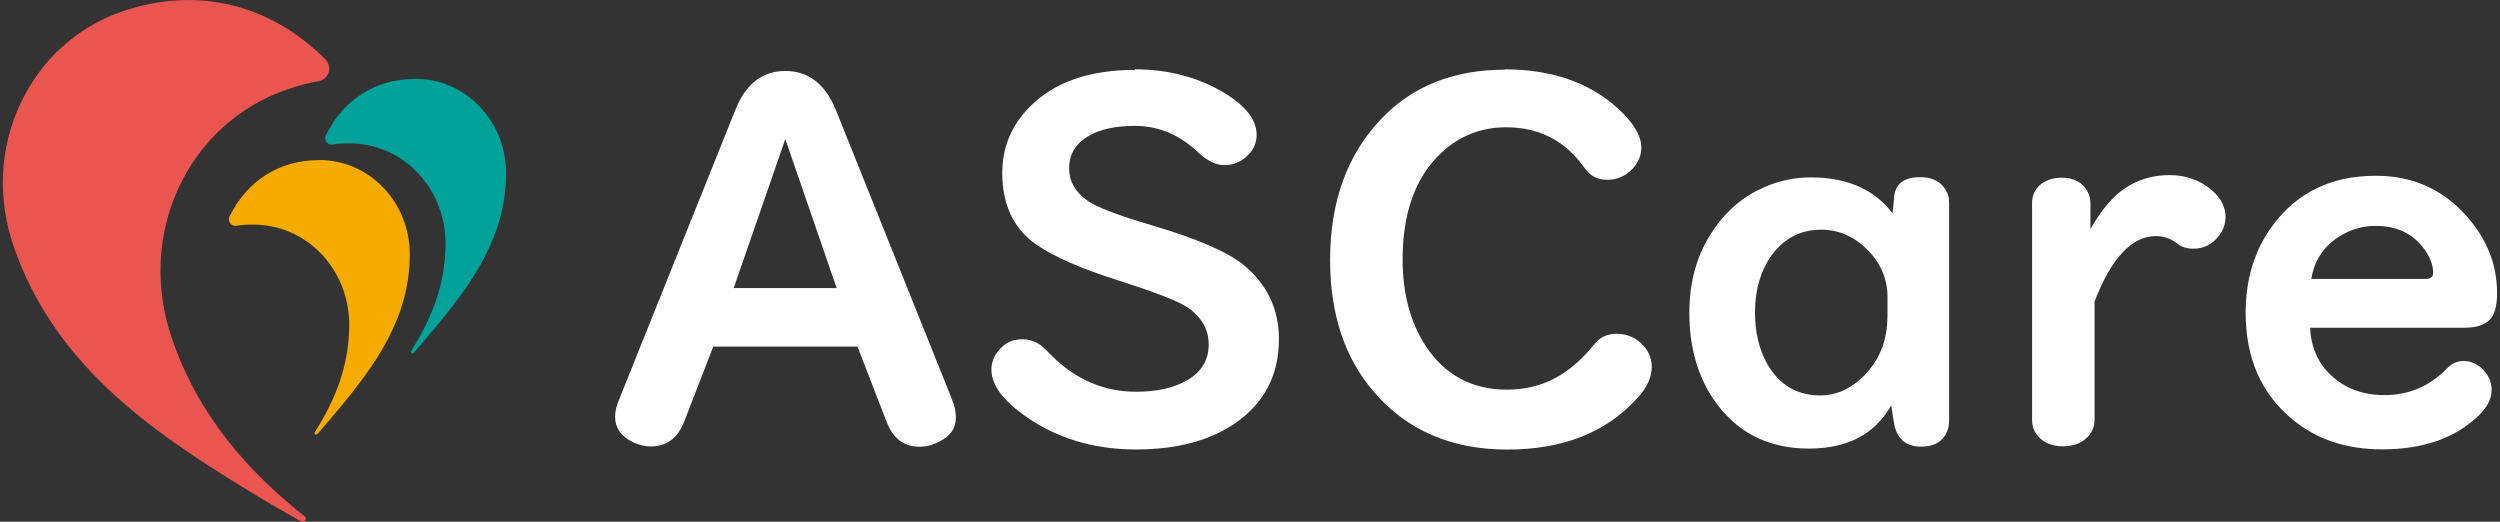 <?xml version="1.0" encoding="UTF-8"?>
<svg id="_レイヤー_2" xmlns="http://www.w3.org/2000/svg" viewBox="0 0 230 48">
  <rect x="0" y="0" width="230" height="48" fill="#333333" stroke="none"/>
  <defs>
    <style>
      .cls-1 {
        fill: #00a29a;
      }

      .cls-2 {
        fill: #fff;
      }

      .cls-3 {
        fill: #f6ab00;
      }

      .cls-4 {
        fill: #ea5550;
      }
    </style>
  </defs>
  <g id="_レイヤー_3">
    <g id="B-_">
      <path class="cls-1" d="M38.2,7.25c2.24,0,4.35.9,5.91,2.53,1.58,1.64,2.45,3.82,2.45,6.17,0,5.8-3.19,10.18-6.49,14.16-.61.71-1.29,1.53-2,2.35-.13.13-.34,0-.24-.18,1.82-2.87,3.16-6.07,3.16-9.86,0-2.48-.92-4.8-2.58-6.54-1.66-1.74-3.9-2.69-6.28-2.69-.53,0-1.03.03-1.53.11-.47.08-.82-.42-.63-.84,1.61-3.3,4.59-5.2,8.23-5.2"/>
      <path class="cls-4" d="M11.25,1.05C7.08,2.48,3.76,5.51,1.86,9.57-.04,13.64-.25,18.28,1.25,22.65c3.72,10.81,12.5,16.91,21.18,22.23,1.58.98,3.38,2.03,5.27,3.09.32.18.61-.26.32-.47-5.25-4.17-9.78-9.28-12.21-16.38-1.58-4.62-1.37-9.55.63-13.85,2-4.3,5.54-7.52,10-9.05.98-.34,1.93-.58,2.9-.76.92-.18,1.27-1.29.61-1.98C24.85.34,18.08-1.29,11.25,1.05"/>
      <path class="cls-3" d="M29.34,14.72c2.24,0,4.35.9,5.91,2.53,1.58,1.64,2.45,3.82,2.45,6.17,0,5.8-3.19,10.18-6.49,14.16-.61.71-1.29,1.53-2,2.35-.13.13-.34,0-.24-.18,1.82-2.87,3.16-6.07,3.16-9.86,0-2.48-.92-4.8-2.58-6.54-1.66-1.74-3.9-2.69-6.28-2.69-.53,0-1.03.03-1.53.11-.47.08-.82-.42-.63-.84,1.61-3.3,4.59-5.2,8.23-5.2"/>
      <path class="cls-2" d="M65.63,31.86l-2.69,6.94c-.58,1.5-1.61,2.27-3.06,2.27-.55,0-1.13-.13-1.71-.42-1.05-.53-1.58-1.29-1.58-2.29,0-.47.11-1,.34-1.53l10.73-26.74c.95-2.37,2.48-3.56,4.59-3.56s3.67,1.19,4.64,3.56l10.73,26.74c.21.53.32,1.05.32,1.58,0,.98-.5,1.71-1.53,2.22-.61.32-1.19.47-1.82.47-1.42,0-2.43-.76-3.01-2.27l-2.69-6.94h-13.27v-.03ZM72.25,12.79l-4.75,13.71h9.47s-4.72-13.71-4.72-13.71Z"/>
      <path class="cls-2" d="M104.42,6.38c2.93,0,5.56.66,7.89,1.98,2.22,1.27,3.3,2.61,3.3,4.04,0,.71-.26,1.35-.79,1.87-.61.61-1.35.92-2.19.92-.76,0-1.53-.37-2.35-1.13-1.74-1.66-3.69-2.48-5.88-2.48-1.71,0-3.14.29-4.19.9-1.24.69-1.85,1.69-1.85,3.01,0,1.19.55,2.16,1.66,2.95.84.61,2.82,1.37,5.96,2.29,4.09,1.21,6.86,2.4,8.36,3.59,2.22,1.79,3.32,4.09,3.32,6.88,0,3.27-1.32,5.83-3.93,7.67-2.37,1.66-5.43,2.48-9.23,2.48-3.56,0-6.73-.87-9.44-2.58-2.58-1.64-3.85-3.22-3.85-4.77,0-.63.21-1.21.63-1.71.58-.74,1.32-1.08,2.22-1.08.63,0,1.24.21,1.77.61.16.13.47.45.95.92,2.24,2.22,4.83,3.3,7.75,3.3,1.95,0,3.53-.37,4.72-1.08,1.32-.76,1.95-1.87,1.95-3.27s-.69-2.61-2.06-3.48c-.92-.58-3.01-1.37-6.22-2.4-3.43-1.08-5.96-2.19-7.6-3.32-2.06-1.45-3.11-3.64-3.11-6.57,0-2.37.84-4.4,2.53-6.09,2.24-2.27,5.46-3.4,9.68-3.4v-.03Z"/>
      <path class="cls-2" d="M138.42,6.38c4.3,0,7.75,1.19,10.39,3.56,1.45,1.32,2.19,2.53,2.19,3.64,0,.71-.26,1.35-.79,1.93-.66.69-1.42,1.03-2.32,1.03-.76,0-1.37-.24-1.82-.74-.05-.05-.24-.26-.55-.69-1.71-2.27-4.06-3.4-6.96-3.4-2.29,0-4.3.79-5.96,2.35-2.37,2.22-3.56,5.49-3.56,9.81,0,3.14.71,5.78,2.11,7.94,1.77,2.69,4.27,4.04,7.49,4.04s5.83-1.4,8.04-4.19c.5-.63,1.19-.95,2.06-.95s1.61.29,2.24.87c.66.61.98,1.32.98,2.19,0,.92-.42,1.87-1.29,2.82-2.87,3.19-6.88,4.77-12,4.77s-9.26-1.77-12.29-5.33c-2.66-3.09-4.01-7.12-4.01-12.11,0-5.38,1.58-9.73,4.72-13,2.87-3.01,6.67-4.51,11.37-4.51l-.03-.03Z"/>
      <path class="cls-2" d="M174.13,19.57l.13-1.45c.11-1.21.9-1.82,2.4-1.82,1.19,0,2,.45,2.45,1.37.16.32.21.66.21,1.05v19.94c0,.5-.11.95-.34,1.35-.45.74-1.19,1.08-2.24,1.08-1.45,0-2.27-.76-2.51-2.27l-.24-1.53c-1.48,2.64-4.01,3.98-7.57,3.98-3.8,0-6.75-1.53-8.81-4.59-1.45-2.16-2.19-4.8-2.19-7.91,0-2.93.74-5.49,2.24-7.65,1.21-1.79,2.8-3.11,4.72-3.93,1.35-.58,2.74-.87,4.22-.87,3.3,0,5.8,1.08,7.49,3.27l.03-.03ZM173.65,29.12v-1.79c0-1.66-.61-3.09-1.82-4.33-1.24-1.24-2.66-1.87-4.3-1.87-1.87,0-3.38.79-4.54,2.35-1,1.4-1.53,3.14-1.53,5.25,0,1.82.37,3.38,1.08,4.67,1.11,1.98,2.74,2.98,4.93,2.98,1.35,0,2.58-.5,3.72-1.53,1.64-1.5,2.45-3.4,2.45-5.7v-.03Z"/>
      <path class="cls-2" d="M192.7,27.85v10.73c0,.63-.21,1.19-.63,1.61-.55.58-1.32.87-2.27.87-1.13,0-1.95-.4-2.48-1.16-.26-.37-.37-.82-.37-1.32v-19.86c0-.61.18-1.11.55-1.53.53-.55,1.27-.84,2.16-.84,1.13,0,1.95.42,2.4,1.29.18.32.26.66.26,1.08v2.35c.76-1.32,1.53-2.32,2.27-3.03,1.4-1.29,3.09-1.93,5.01-1.93,1.53,0,2.85.47,3.96,1.45.79.71,1.19,1.5,1.19,2.4,0,.63-.21,1.24-.66,1.79-.61.76-1.37,1.13-2.29,1.13-.61,0-1.13-.16-1.53-.5-.55-.42-1.19-.66-1.93-.66-2.22,0-4.11,2.03-5.67,6.09l.03.03Z"/>
      <path class="cls-2" d="M212.53,30.15c.08,1.79.74,3.27,1.93,4.38,1.29,1.21,2.93,1.82,4.91,1.82,2.24,0,4.17-.82,5.75-2.45.42-.45.95-.69,1.53-.69.66,0,1.27.26,1.82.82.5.53.76,1.13.76,1.85,0,.82-.42,1.61-1.24,2.4-2.14,2.03-5.06,3.06-8.84,3.06-3.27,0-5.99-.9-8.2-2.72-2.9-2.37-4.35-5.64-4.35-9.84,0-3.11.82-5.78,2.45-7.99,2.27-3.09,5.43-4.62,9.52-4.62,3.38,0,6.17,1.24,8.36,3.72,1.87,2.11,2.8,4.46,2.8,7.07,0,1.16-.21,1.98-.66,2.43-.47.5-1.24.76-2.32.76h-14.22ZM212.64,25.66h10.52c.45,0,.69-.18.69-.55,0-.79-.34-1.61-1-2.43-1.03-1.27-2.45-1.9-4.3-1.9-1.11,0-2.14.29-3.11.84-1.56.9-2.51,2.24-2.8,4.04h0Z"/>
    </g>
  </g>
</svg>